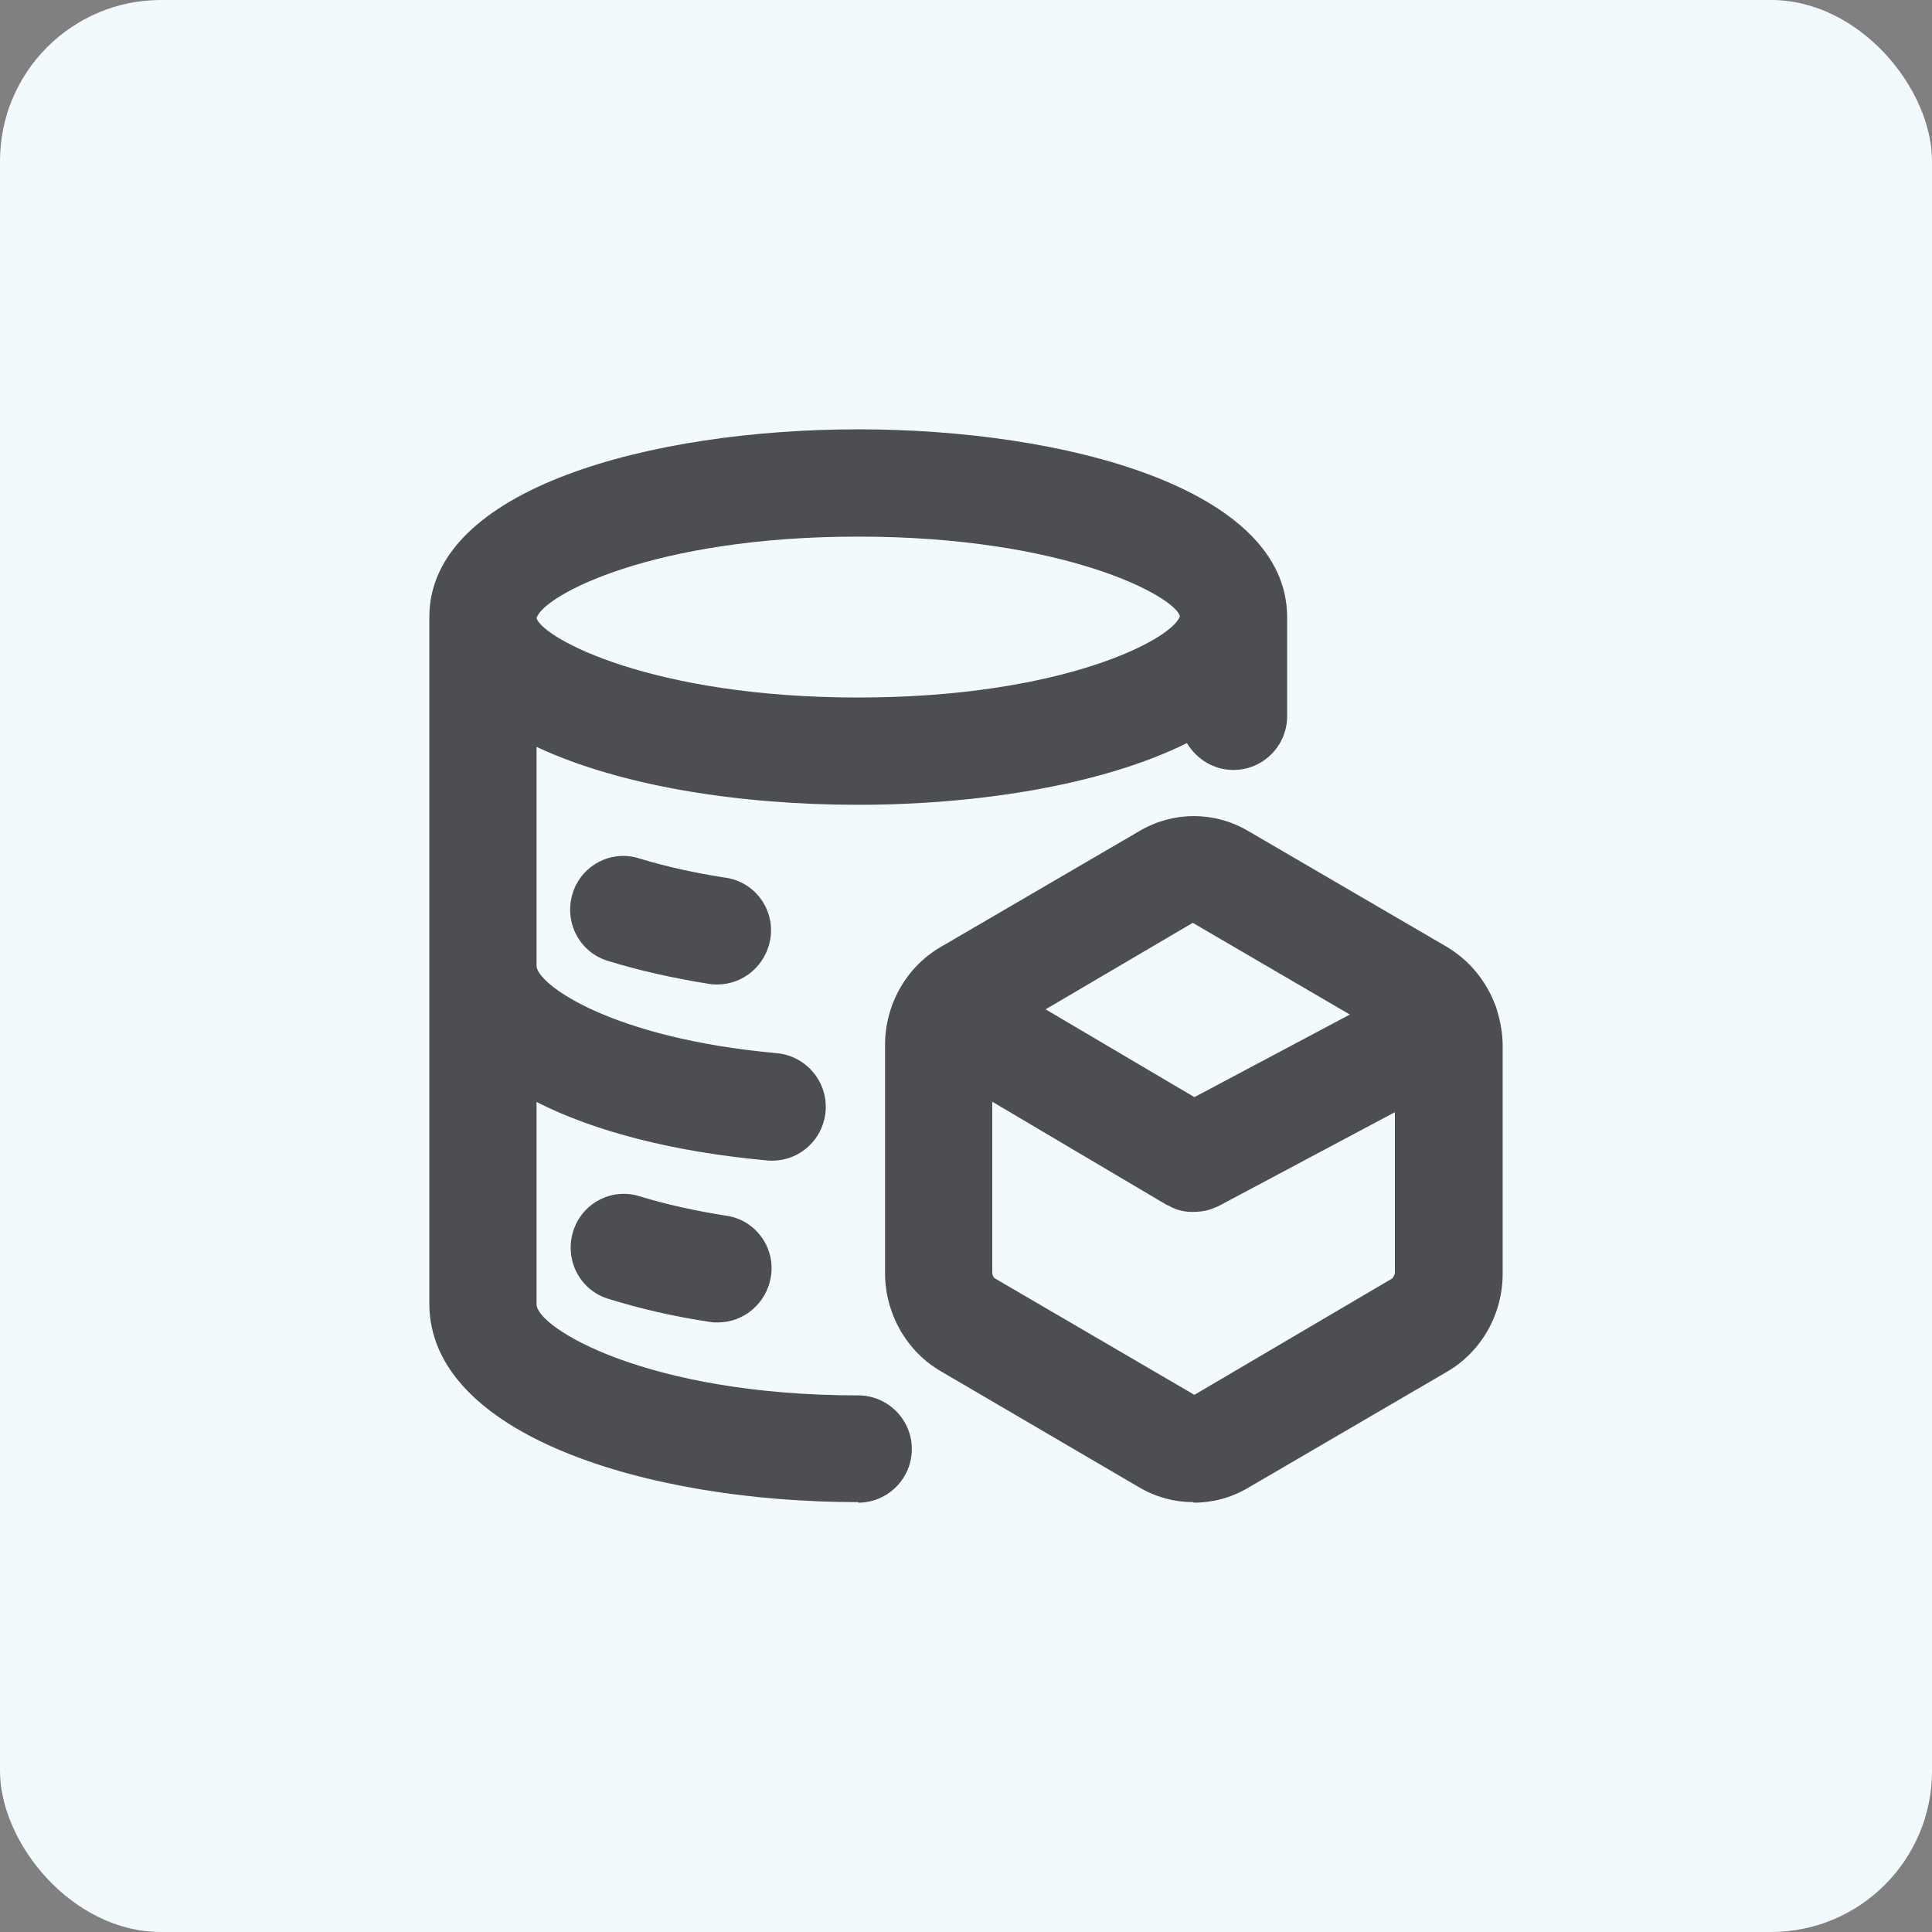 <svg width="32" height="32" viewBox="0 0 32 32" fill="none" xmlns="http://www.w3.org/2000/svg">
<rect x="0" y="0" width="32" height="32" fill="#808080" stroke="none"/>
<rect y="-6.10352e-05" width="32" height="32" rx="2.667" fill="#F3FAFD"/>
<path d="M19.765 24.88C19.454 24.88 19.153 24.8 18.877 24.64L15.583 22.712C15.014 22.383 14.659 21.753 14.659 21.086V17.31C14.659 16.635 15.014 16.013 15.583 15.684L18.886 13.757C19.437 13.437 20.112 13.437 20.662 13.757L23.966 15.684C24.338 15.907 24.614 16.244 24.765 16.644C24.782 16.68 24.791 16.715 24.8 16.751C24.854 16.928 24.889 17.124 24.889 17.319V21.095C24.889 21.77 24.534 22.392 23.966 22.721L20.662 24.649C20.387 24.809 20.085 24.889 19.774 24.889L19.765 24.88ZM16.435 18.252V21.077C16.435 21.122 16.453 21.157 16.48 21.175L19.783 23.103L23.06 21.175C23.06 21.175 23.104 21.122 23.104 21.077V18.421L20.201 19.967C20.201 19.967 20.147 19.994 20.12 20.002C20.005 20.056 19.881 20.073 19.748 20.073C19.623 20.073 19.499 20.047 19.384 19.985C19.357 19.967 19.321 19.958 19.295 19.94L16.427 18.243L16.435 18.252ZM17.314 16.715L19.783 18.172L22.358 16.804L19.756 15.285L17.323 16.715H17.314ZM14.215 24.88C10.681 24.88 7.111 23.752 7.111 21.593V10.398C7.111 10.398 7.111 10.345 7.111 10.327C7.111 10.292 7.111 10.256 7.111 10.221C7.111 8.088 10.796 7.111 14.215 7.111C17.634 7.111 21.319 8.088 21.319 10.221C21.319 10.256 21.319 10.292 21.319 10.327C21.319 10.354 21.319 10.372 21.319 10.398V11.864C21.319 12.353 20.92 12.753 20.431 12.753C20.103 12.753 19.819 12.575 19.659 12.308C18.265 13.001 16.196 13.33 14.215 13.33C12.235 13.33 10.273 13.019 8.887 12.371V15.995C8.887 16.297 10.113 17.195 12.866 17.444C13.354 17.488 13.718 17.923 13.674 18.412C13.629 18.901 13.203 19.265 12.706 19.221C11.152 19.078 9.846 18.741 8.887 18.252V21.602C8.887 21.992 10.717 23.112 14.215 23.112C14.704 23.112 15.103 23.512 15.103 24C15.103 24.489 14.704 24.889 14.215 24.889V24.88ZM14.215 8.888C10.805 8.888 8.994 9.865 8.887 10.238C8.994 10.576 10.805 11.553 14.215 11.553C17.625 11.553 19.437 10.576 19.543 10.203C19.437 9.865 17.625 8.888 14.215 8.888ZM11.889 21.904C11.844 21.904 11.8 21.904 11.756 21.895C11.161 21.806 10.592 21.673 10.077 21.513C9.607 21.371 9.349 20.873 9.491 20.402C9.633 19.931 10.13 19.665 10.601 19.816C11.036 19.949 11.516 20.056 12.031 20.136C12.519 20.207 12.848 20.669 12.768 21.148C12.697 21.584 12.324 21.904 11.889 21.904ZM11.889 16.306C11.844 16.306 11.8 16.306 11.747 16.297C11.143 16.2 10.583 16.075 10.068 15.915C9.598 15.773 9.34 15.276 9.482 14.805C9.624 14.334 10.122 14.068 10.592 14.219C11.027 14.352 11.507 14.459 12.022 14.538C12.51 14.61 12.839 15.072 12.759 15.551C12.688 15.987 12.315 16.306 11.88 16.306H11.889Z" fill="#4C4E54"/>
</svg>
